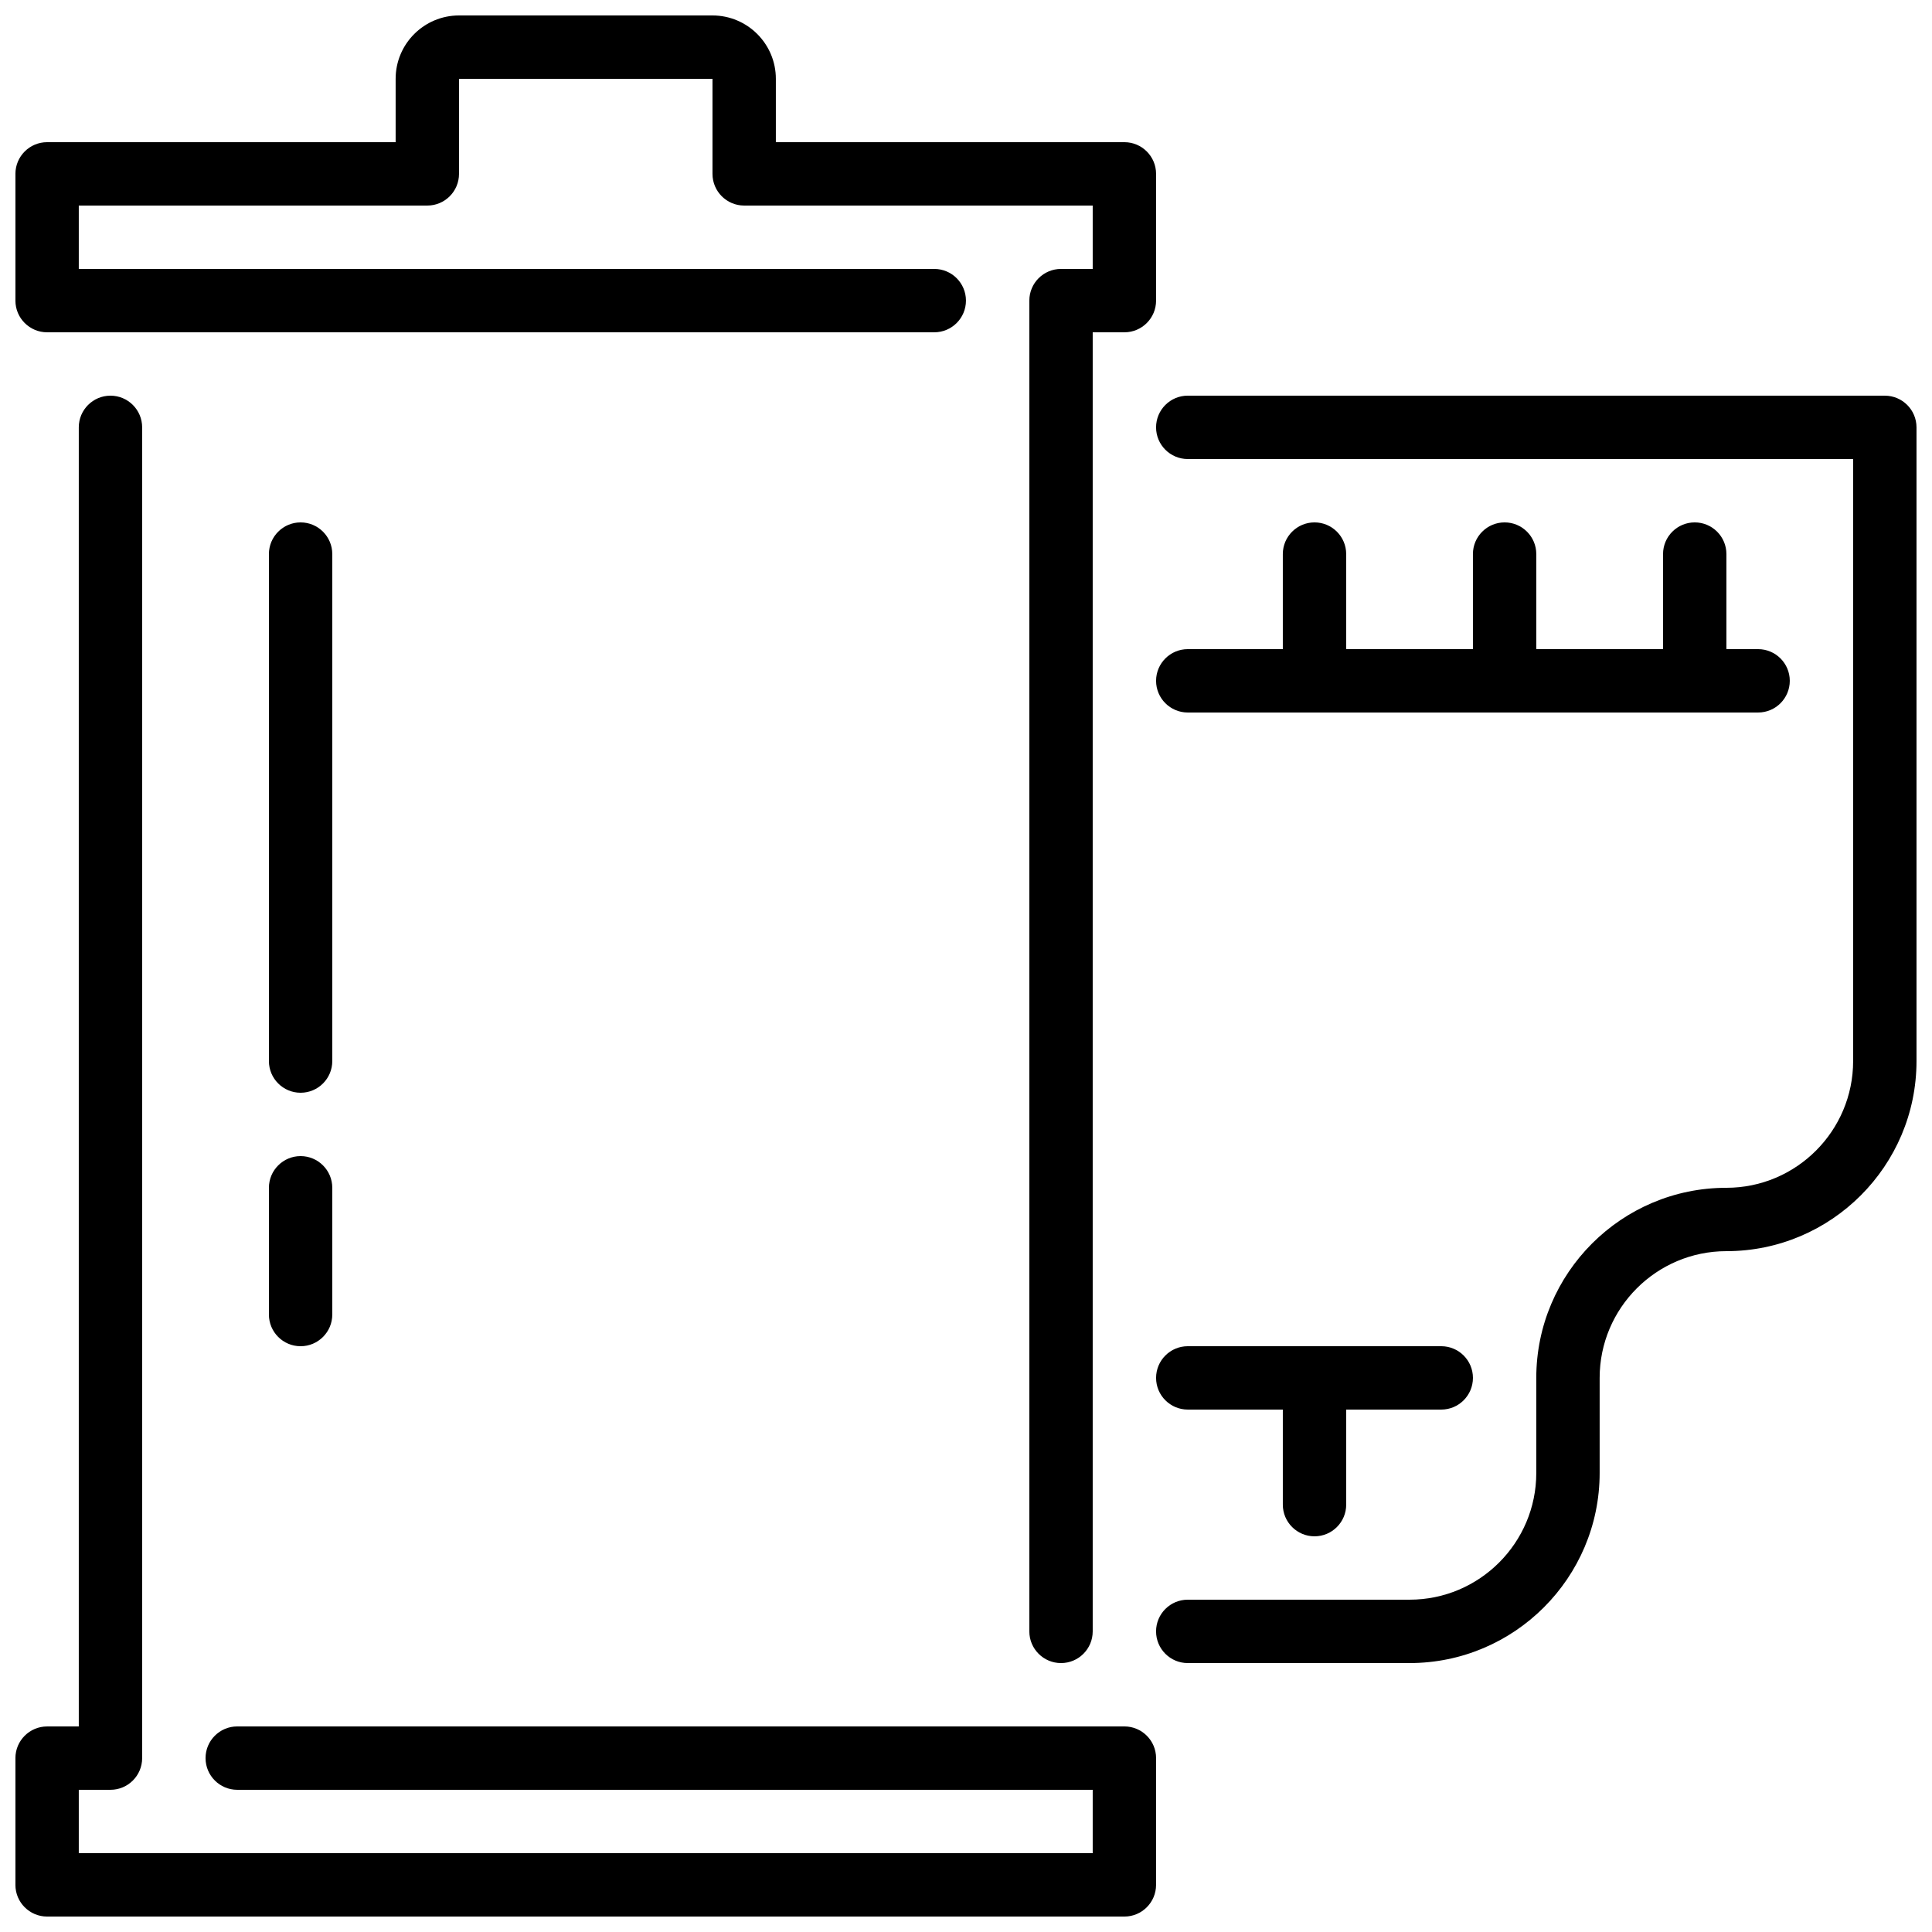 <?xml version="1.0" encoding="UTF-8"?>
<!-- Uploaded to: ICON Repo, www.svgrepo.com, Generator: ICON Repo Mixer Tools -->
<svg width="800px" height="800px" version="1.1" viewBox="144 144 512 512" xmlns="http://www.w3.org/2000/svg">
 <defs>
  <clipPath id="a">
   <path d="m148.09 148.09h503.81v503.81h-503.81z"/>
  </clipPath>
 </defs>
 <g clip-path="url(#a)">
  <path d="m223.66 450.38c-4.633 0-8.395 3.762-8.395 8.398v33.586c0 4.637 3.762 8.398 8.395 8.398 4.637 0 8.398-3.762 8.398-8.398v-33.586c0-4.637-3.762-8.398-8.398-8.398zm8.398-159.54c0-4.637-3.762-8.398-8.398-8.398-4.633 0-8.395 3.762-8.395 8.398v134.35c0 4.637 3.762 8.398 8.395 8.398 4.637 0 8.398-3.762 8.398-8.398zm260.3 260.3c4.637 0 8.398-3.762 8.398-8.395v-25.191h25.188c4.637 0 8.398-3.762 8.398-8.398 0-4.633-3.762-8.395-8.398-8.395h-67.172c-4.637 0-8.398 3.762-8.398 8.395 0 4.637 3.762 8.398 8.398 8.398h25.188v25.191c0 4.633 3.766 8.395 8.398 8.395zm0-268.7c-4.633 0-8.398 3.762-8.398 8.398v25.191h-25.188c-4.637 0-8.398 3.762-8.398 8.395 0 4.637 3.762 8.398 8.398 8.398h151.14c4.637 0 8.398-3.762 8.398-8.398 0-4.633-3.762-8.395-8.398-8.395h-8.395v-25.191c0-4.637-3.762-8.398-8.398-8.398-4.633 0-8.395 3.762-8.395 8.398v25.191h-33.59v-25.191c0-4.637-3.762-8.398-8.395-8.398-4.637 0-8.398 3.762-8.398 8.398v25.191h-33.586v-25.191c0-4.637-3.762-8.398-8.398-8.398zm151.14-33.586h-184.73c-4.637 0-8.398 3.762-8.398 8.398 0 4.633 3.762 8.395 8.398 8.395h176.33v159.54c0 18.523-15.062 33.59-33.586 33.59-27.785 0-50.383 22.594-50.383 50.379v25.191c0 18.523-15.062 33.586-33.586 33.586h-58.777c-4.637 0-8.398 3.762-8.398 8.398s3.762 8.398 8.398 8.398h58.777c27.785 0 50.379-22.598 50.379-50.383v-25.191c0-18.523 15.066-33.586 33.59-33.586 27.785 0 50.379-22.598 50.379-50.383v-167.93c0-4.637-3.762-8.398-8.395-8.398zm-487.02-16.793h235.11c4.637 0 8.398-3.762 8.398-8.398 0-4.633-3.762-8.395-8.398-8.395h-226.71v-16.793h92.367c4.633 0 8.395-3.762 8.395-8.398v-25.191h67.176v25.191c0 4.637 3.762 8.398 8.398 8.398h92.363v16.793h-8.398c-4.633 0-8.395 3.762-8.395 8.395v352.67c0 4.637 3.762 8.398 8.395 8.398 4.637 0 8.398-3.762 8.398-8.398v-344.27h8.398c4.633 0 8.395-3.762 8.395-8.398v-33.586c0-4.637-3.762-8.398-8.395-8.398h-92.367v-16.793c0-9.262-7.531-16.793-16.793-16.793h-67.176c-9.262 0-16.793 7.531-16.793 16.793v16.793h-92.363c-4.637 0-8.398 3.762-8.398 8.398v33.586c0 4.637 3.762 8.398 8.398 8.398zm293.89 377.86v33.59c0 4.633-3.762 8.395-8.395 8.395h-285.49c-4.637 0-8.398-3.762-8.398-8.395v-33.59c0-4.633 3.762-8.395 8.398-8.395h8.395v-344.27c0-4.637 3.762-8.398 8.398-8.398 4.633 0 8.395 3.762 8.395 8.398v352.66c0 4.637-3.762 8.398-8.395 8.398h-8.398v16.793h268.7v-16.793h-226.71c-4.633 0-8.395-3.762-8.395-8.398 0-4.633 3.762-8.395 8.395-8.395h235.11c4.633 0 8.395 3.762 8.395 8.395z" fill-rule="evenodd"/>
 </g>
</svg>